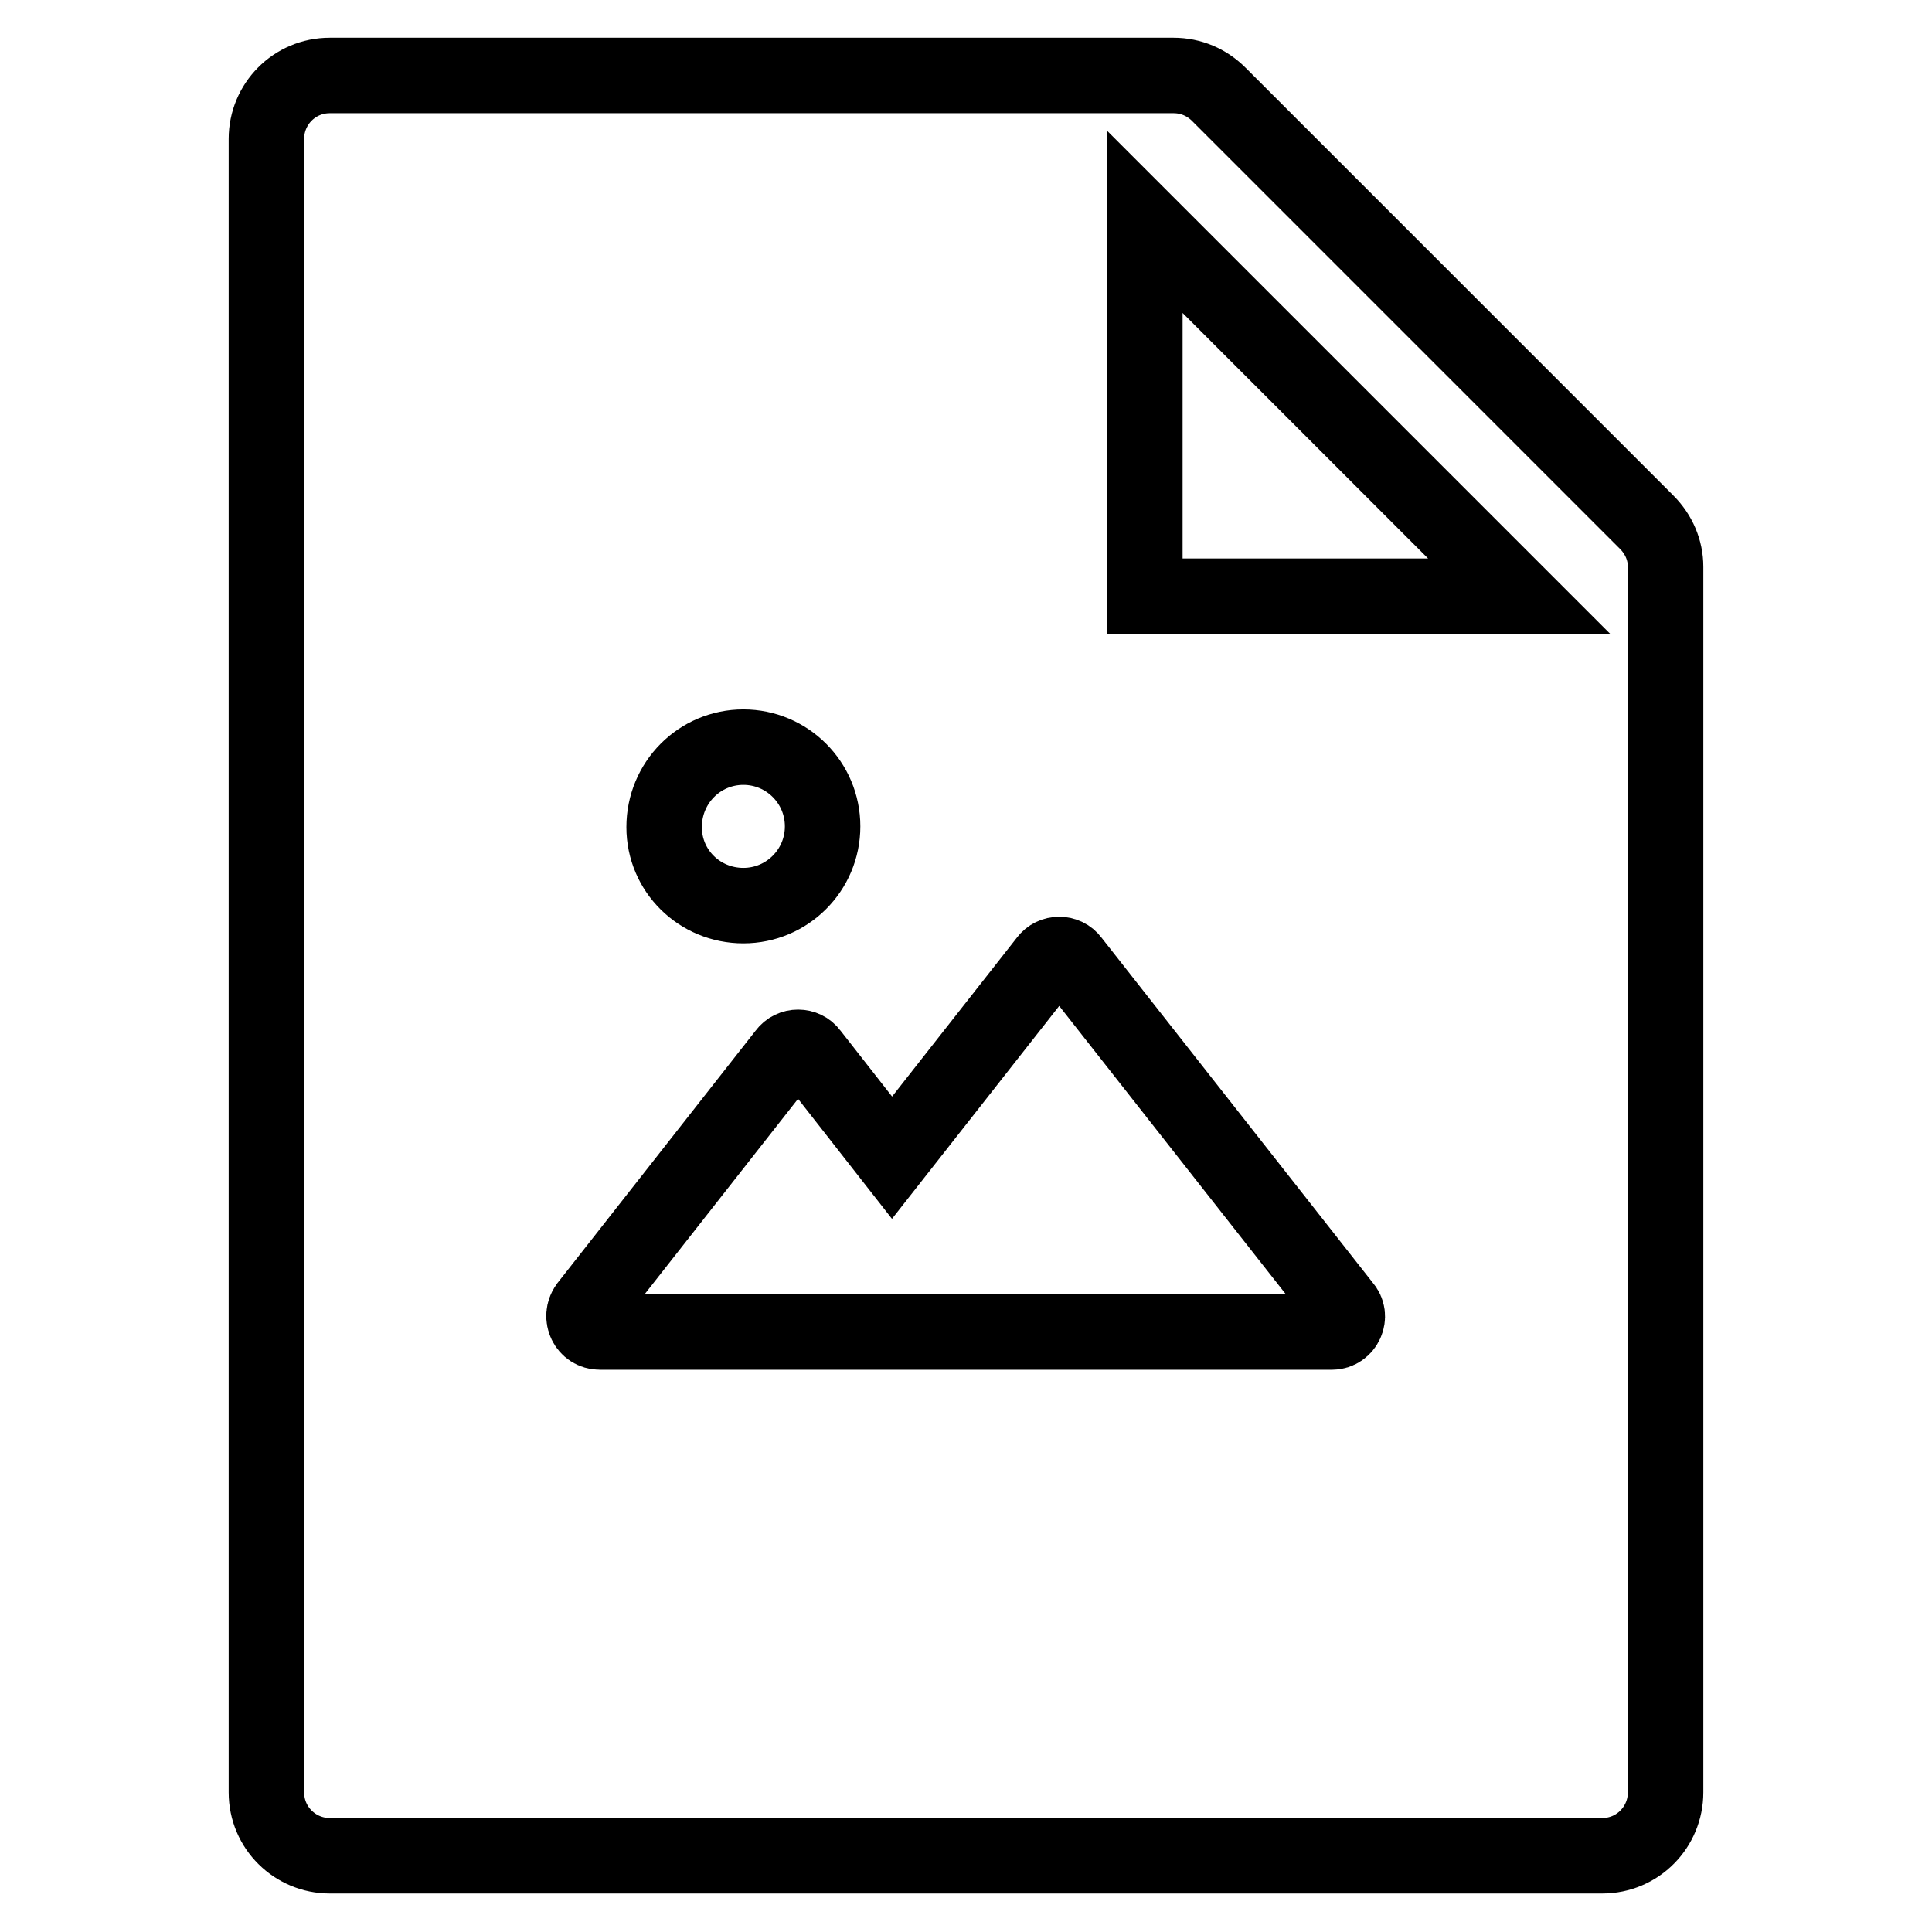 <?xml version="1.0" encoding="utf-8"?>
<!-- Svg Vector Icons : http://www.onlinewebfonts.com/icon -->
<!DOCTYPE svg PUBLIC "-//W3C//DTD SVG 1.1//EN" "http://www.w3.org/Graphics/SVG/1.1/DTD/svg11.dtd">
<svg version="1.1" xmlns="http://www.w3.org/2000/svg" xmlns:xlink="http://www.w3.org/1999/xlink" x="0px" y="0px" viewBox="0 0 256 256" enable-background="new 0 0 256 256" xml:space="preserve">
<g> <path stroke-width="10" fill-opacity="0" stroke="#000000"  d="M218.2,69.2l-56.7-56.7c-1.6-1.6-3.7-2.5-6-2.5H43.7c-4.7,0-8.4,3.8-8.4,8.4v219.1c0,4.7,3.8,8.4,8.4,8.4 h168.6c4.7,0,8.4-3.8,8.4-8.4V75.1C220.7,72.9,219.8,70.8,218.2,69.2z M98.5,99c5.8,0,10.5,4.7,10.5,10.5c0,5.8-4.7,10.5-10.5,10.5 S88,115.4,88,109.6C88,103.7,92.7,99,98.5,99z M176.5,176.5H79.5c-1.8,0-2.7-2-1.7-3.4l26.3-33.5c0.8-1.1,2.5-1.1,3.3,0l10.8,13.8 l20.5-26.1c0.8-1.1,2.5-1.1,3.3,0l36,45.8C179.2,174.4,178.2,176.5,176.5,176.5z M151.7,79V29.4L201.3,79H151.7z"/></g>
</svg>
